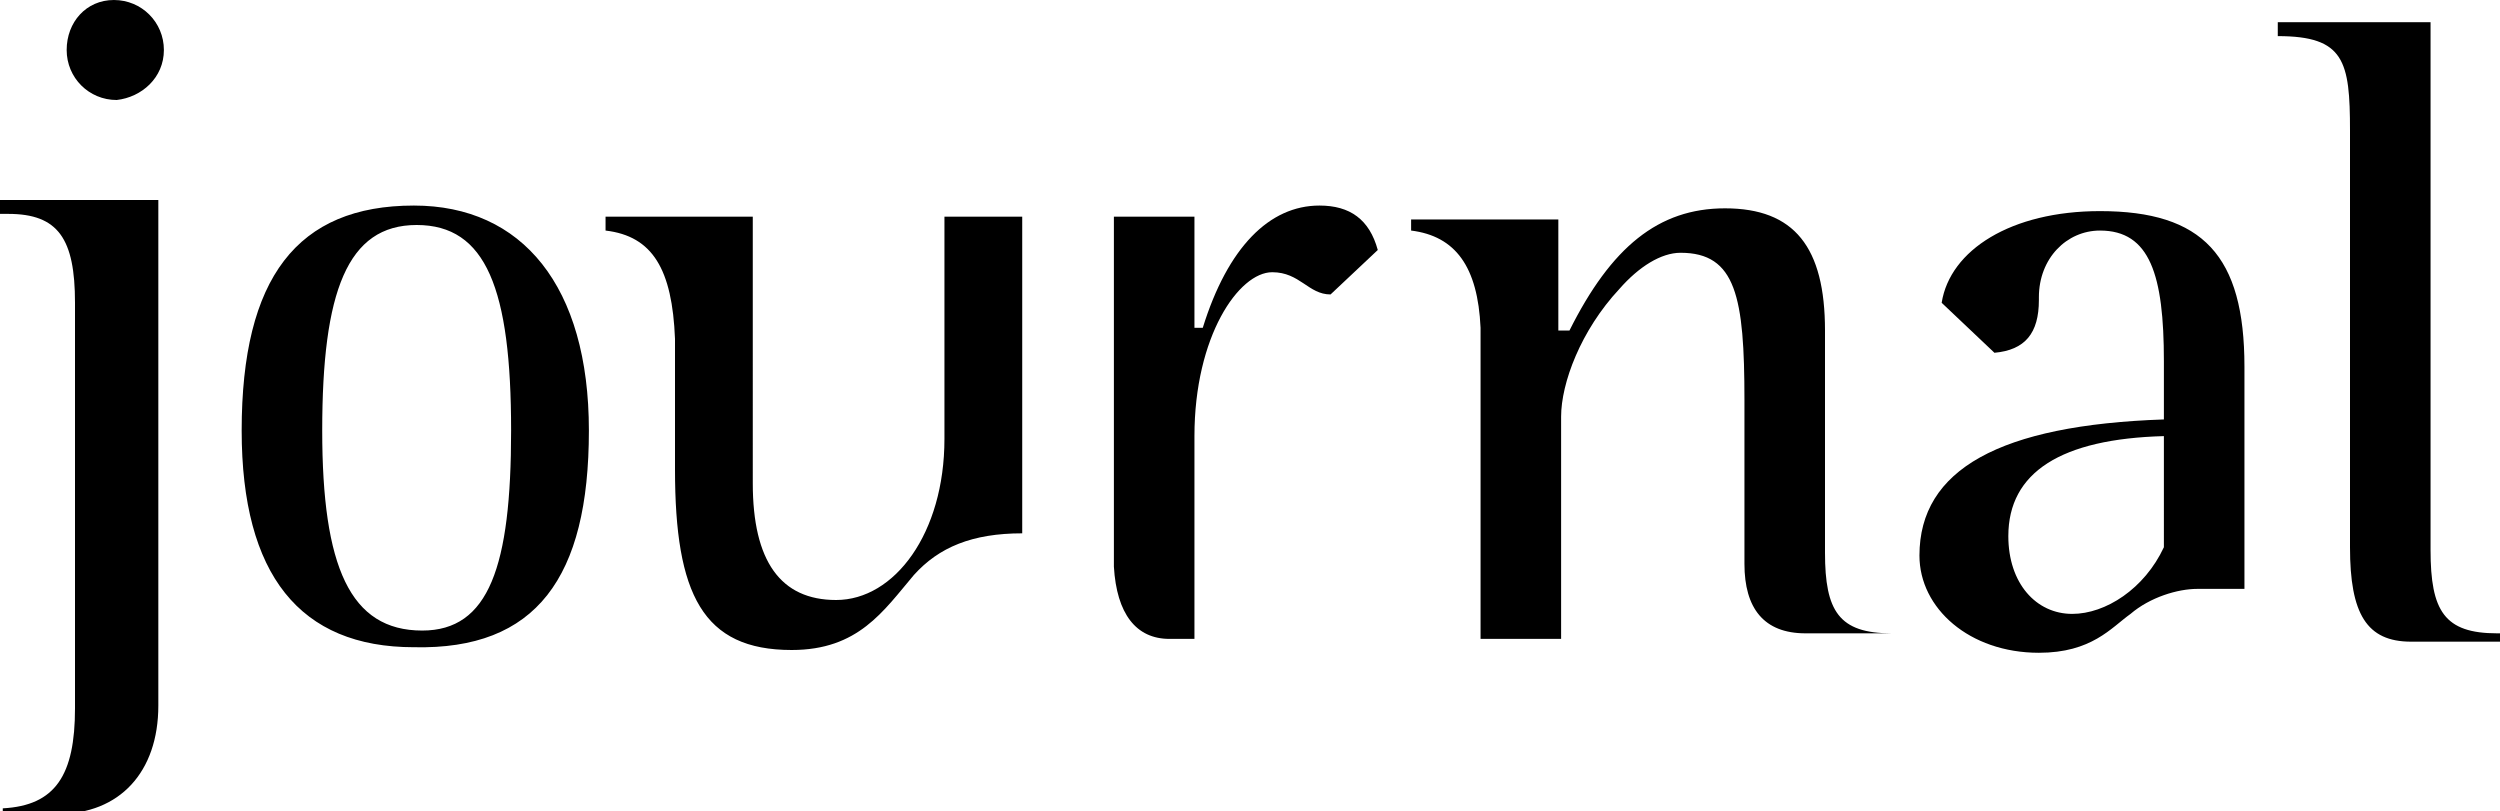 <?xml version="1.0" encoding="utf-8"?>
<!-- Generator: Adobe Illustrator 27.0.0, SVG Export Plug-In . SVG Version: 6.00 Build 0)  -->
<svg version="1.1" id="Ebene_1" xmlns="http://www.w3.org/2000/svg" xmlns:xlink="http://www.w3.org/1999/xlink" x="0px" y="0px"
	 viewBox="0 0 90 29.2" style="enable-background:new 0 0 90 29.2;" xml:space="preserve">
<g>
	<path d="M68.1,22.8L68.1,22.8c-1.9,0-2.4-0.8-2.4-2.9v-8c0-3-1.1-4.4-3.6-4.4c-2.4,0-4.1,1.4-5.6,4.4h-0.4v-4h-5.3v0.4
		c1.6,0.2,2.4,1.3,2.5,3.5v11.2h2.9v-8c0-1.2,0.7-3.1,2.1-4.6c0.7-0.8,1.5-1.3,2.2-1.3c2,0,2.3,1.6,2.3,5.3v5.9
		c0,1.6,0.7,2.5,2.2,2.5H68L68.1,22.8z M80.8,21.2v-8c0-4-1.5-5.6-5.2-5.6c-3.2,0-5.4,1.4-5.7,3.3l1.9,1.8c1.1-0.1,1.6-0.7,1.6-1.9
		v-0.1c0-1.4,1-2.4,2.2-2.4c1.8,0,2.3,1.6,2.3,4.7v2.1c-5.9,0.2-8.8,1.8-8.8,4.9c0,1.9,1.8,3.5,4.3,3.5c1.9,0,2.6-0.9,3.3-1.4
		c0.7-0.6,1.7-0.9,2.4-0.9H80.8z M77.9,19.7c-0.7,1.5-2.1,2.4-3.3,2.4c-1.3,0-2.3-1.1-2.3-2.8c0-2.3,1.9-3.5,5.6-3.6V19.7z M90,23.1
		v-0.3h-0.1c-1.9,0-2.4-0.8-2.4-3v-19h-5.5v0.5c2.4,0,2.6,0.9,2.6,3.4v15c0,2.4,0.6,3.4,2.2,3.4H90z"/>
	<path d="M21.2,15.5c0-5.2-2.4-8.1-6.3-8.1c-4.2,0-6.2,2.6-6.2,8.1c0,5.2,2.1,7.8,6.2,7.8C19.3,23.4,21.2,20.8,21.2,15.5 M18.4,15.5
		c0,4.9-0.8,7.2-3.2,7.2c-2.6,0-3.6-2.3-3.6-7.2c0-5,0.9-7.4,3.4-7.4C17.5,8.1,18.4,10.4,18.4,15.5 M36.8,19.2V7.8H34v8
		c0,3.4-1.8,5.8-3.9,5.8c-2,0-3-1.4-3-4.2V7.8h-5.3v0.5c1.7,0.2,2.4,1.4,2.5,3.9v4.7c0,4.5,1,6.5,4.2,6.5c2.4,0,3.3-1.4,4.4-2.7
		C33.8,19.7,35,19.2,36.8,19.2 M49.6,9c-0.3-1.1-1-1.6-2.1-1.6c-1.8,0-3.3,1.5-4.2,4.4h-0.3v-4h-2.9v12.6c0.1,1.7,0.8,2.6,2,2.6h0.9
		v-7.3c0-3.6,1.6-5.9,2.8-5.9c1,0,1.3,0.8,2.1,0.8h0L49.6,9z"/>
	<path d="M5.9,1.8c0-1-0.8-1.8-1.8-1.8c-1,0-1.7,0.8-1.7,1.8c0,1,0.8,1.8,1.8,1.8C5.1,3.5,5.9,2.8,5.9,1.8 M5.6,7.2H0v0.5h0.3
		c1.8,0,2.4,0.9,2.4,3.2v14.6c0,2.4-0.7,3.5-2.6,3.6v0.2h2c2.2,0,3.6-1.5,3.6-3.9V7.2z"/>
</g>
</svg>
